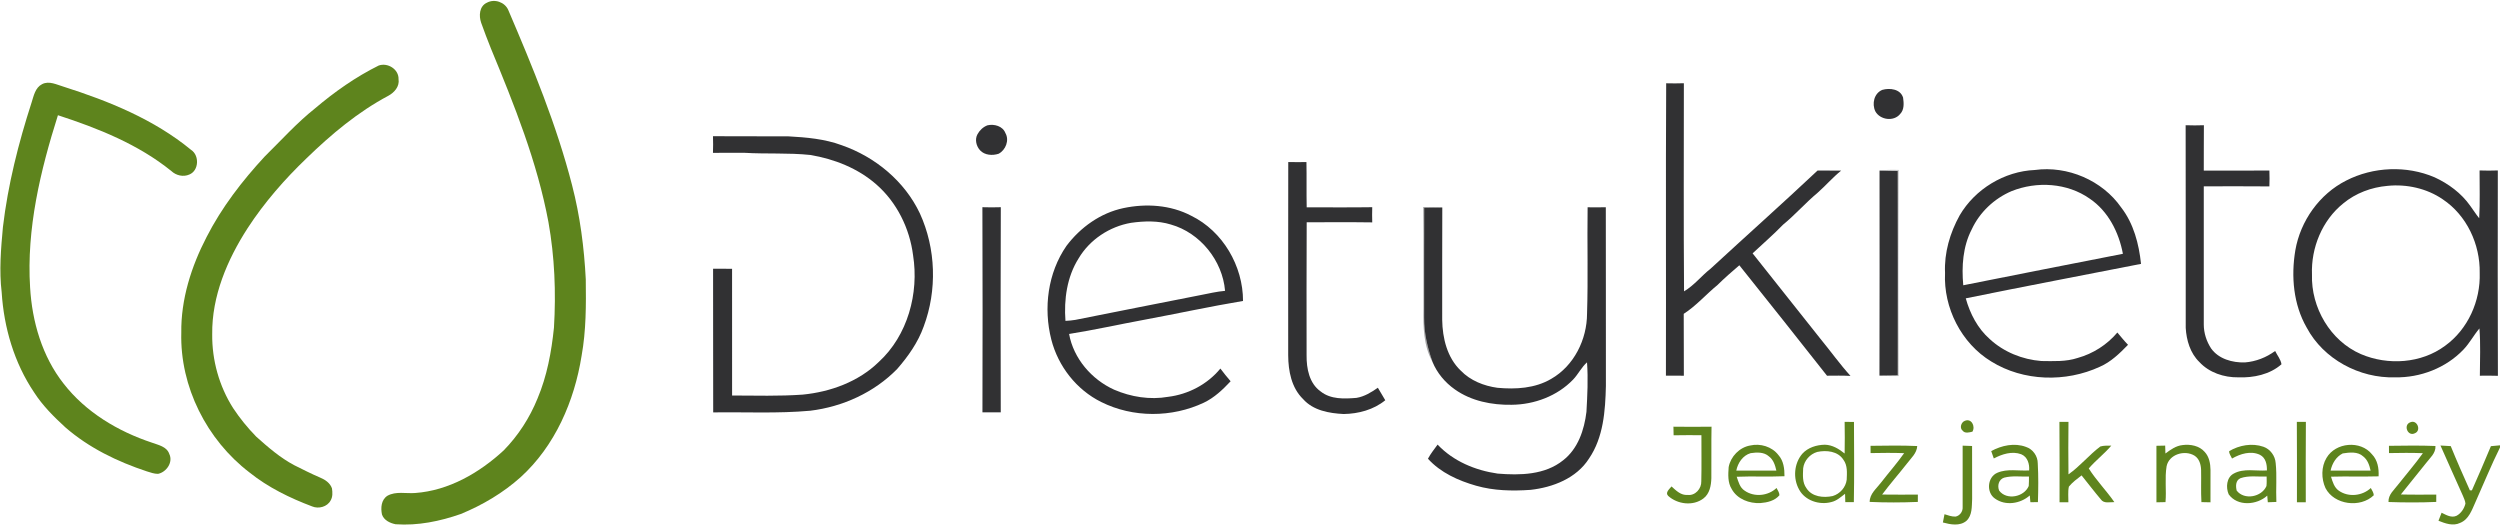 <?xml version="1.0" encoding="UTF-8" ?>
<svg width="1548pt" height="325pt" viewBox="0 0 1548 325" version="1.1" xmlns="http://www.w3.org/2000/svg">
<g id="#5e841dff">
<path fill="#5e841d" opacity="1.00" d=" M 301.53 1.65 C 306.22 -0.88 312.56 1.28 314.70 6.16 C 329.85 41.54 344.61 77.29 354.22 114.64 C 359.17 133.71 361.71 153.32 362.71 172.96 C 362.92 188.81 362.94 204.74 360.11 220.39 C 355.64 248.40 343.67 276.09 322.42 295.43 C 311.56 305.18 298.83 312.70 285.36 318.25 C 272.44 322.78 258.70 325.60 244.95 324.61 C 241.53 323.94 237.72 322.14 236.52 318.59 C 235.66 314.47 236.02 309.44 239.92 306.96 C 245.15 304.06 251.37 305.71 257.05 305.27 C 277.86 303.78 296.81 292.80 311.88 278.90 C 320.91 269.70 328.00 258.68 332.84 246.75 C 338.71 232.84 341.47 217.86 343.01 202.91 C 344.33 181.08 343.44 159.10 339.60 137.55 C 332.66 100.30 318.42 64.96 304.00 30.08 C 301.92 24.79 299.82 19.51 297.95 14.14 C 296.42 9.77 296.75 3.82 301.53 1.65 Z" />
<path fill="#5e841d" opacity="1.00" d=" M 234.48 40.58 C 240.07 38.59 246.98 42.89 246.78 49.03 C 247.51 53.54 244.16 57.31 240.45 59.31 C 221.63 69.32 205.15 83.13 189.92 97.90 C 176.22 111.02 163.65 125.41 153.30 141.32 C 140.71 160.85 131.11 183.40 131.40 206.99 C 131.23 223.02 135.71 239.12 144.32 252.66 C 148.51 259.00 153.34 264.93 158.65 270.37 C 165.96 276.91 173.45 283.42 182.16 288.04 C 187.50 290.70 192.82 293.42 198.32 295.76 C 201.38 297.02 204.45 299.13 205.55 302.40 C 205.93 304.88 206.07 307.65 204.72 309.89 C 202.64 313.85 197.25 315.26 193.27 313.57 C 179.47 308.36 166.01 301.81 154.46 292.53 C 128.03 272.34 111.37 239.40 112.26 206.00 C 111.98 185.31 118.46 165.01 127.91 146.78 C 137.28 128.43 149.96 111.98 163.91 96.91 C 174.16 86.84 183.79 76.07 195.06 67.12 C 207.16 56.86 220.26 47.63 234.48 40.58 Z" />
<path fill="#5e841d" opacity="1.00" d=" M 26.05 52.12 C 30.41 49.84 35.15 52.45 39.41 53.69 C 67.44 62.61 95.39 73.94 118.32 92.80 C 123.54 96.19 123.24 105.62 117.25 108.06 C 113.50 109.74 109.03 108.67 106.09 105.90 C 85.56 89.31 60.72 79.44 35.87 71.34 C 24.99 105.74 16.35 141.66 18.64 177.99 C 19.87 199.19 26.11 220.69 39.40 237.56 C 53.11 255.23 73.05 267.11 94.07 274.09 C 98.04 275.55 103.26 276.51 104.82 281.07 C 107.32 286.20 103.07 292.33 97.87 293.41 C 95.48 293.45 93.20 292.55 90.94 291.88 C 72.70 285.85 55.00 277.29 40.44 264.59 C 33.30 258.04 26.36 251.13 21.10 242.94 C 8.80 224.68 2.41 202.87 1.04 181.01 C -0.58 167.58 0.58 154.03 1.81 140.62 C 4.91 114.34 11.44 88.58 19.57 63.43 C 20.90 59.31 21.80 54.29 26.05 52.12 Z" />
<path fill="#5e841d" opacity="1.00" d=" M 1216.56 260.61 C 1220.68 258.76 1223.34 264.00 1221.31 267.30 C 1219.38 267.75 1216.68 268.54 1215.28 266.68 C 1213.23 265.11 1214.30 261.45 1216.56 260.61 Z" />
<path fill="#5e841d" opacity="1.00" d=" M 1142.20 261.20 C 1144.12 261.24 1146.04 261.26 1147.98 261.28 C 1148.05 277.82 1148.21 294.38 1147.90 310.92 C 1146.12 310.93 1144.35 310.91 1142.61 310.91 C 1142.55 309.19 1142.51 307.46 1142.46 305.75 C 1139.82 307.76 1137.26 310.16 1133.92 310.88 C 1126.61 312.87 1117.65 310.00 1113.99 303.10 C 1110.14 296.23 1110.83 286.99 1115.99 280.96 C 1119.48 277.09 1124.87 275.45 1129.96 275.37 C 1134.61 275.47 1138.69 277.96 1142.20 280.81 C 1142.32 274.28 1142.32 267.74 1142.20 261.20 M 1125.20 279.85 C 1120.65 281.20 1117.09 285.24 1116.52 289.96 C 1116.36 294.14 1115.90 298.73 1118.56 302.31 C 1121.96 307.68 1129.10 308.38 1134.80 307.15 C 1139.33 305.79 1142.90 301.76 1143.48 297.04 C 1143.63 292.85 1144.09 288.27 1141.44 284.69 C 1138.04 279.32 1130.89 278.62 1125.20 279.85 Z" />
<path fill="#5e841d" opacity="1.00" d=" M 1275.20 261.21 C 1277.05 261.24 1278.92 261.24 1280.80 261.21 C 1280.67 272.05 1280.67 282.88 1280.80 293.72 C 1287.96 288.68 1293.51 281.75 1300.50 276.48 C 1302.69 275.79 1305.03 275.99 1307.32 275.93 C 1303.04 281.01 1297.67 285.03 1293.36 290.07 C 1298.00 297.43 1304.24 303.74 1309.22 310.91 C 1306.38 310.84 1302.67 311.99 1300.80 309.16 C 1296.70 304.34 1292.89 299.28 1288.91 294.37 C 1286.14 296.49 1283.28 298.59 1281.05 301.31 C 1280.35 304.47 1280.81 307.77 1280.74 310.99 C 1278.90 310.99 1277.08 310.99 1275.27 310.99 C 1275.24 294.40 1275.36 277.80 1275.20 261.21 Z" />
<path fill="#5e841d" opacity="1.00" d=" M 1422.20 261.21 C 1424.05 261.24 1425.92 261.24 1427.80 261.21 C 1427.63 277.80 1427.75 294.40 1427.74 310.99 C 1425.90 310.99 1424.07 310.99 1422.26 310.99 C 1422.24 294.40 1422.36 277.80 1422.20 261.21 Z" />
<path fill="#5e841d" opacity="1.00" d=" M 1492.50 261.46 C 1496.74 259.65 1499.46 266.68 1495.26 268.28 C 1490.88 270.50 1487.88 263.11 1492.50 261.46 Z" />
<path fill="#5e841d" opacity="1.00" d=" M 1036.19 264.21 C 1044.05 264.31 1051.92 264.32 1059.78 264.21 C 1059.57 274.82 1059.79 285.43 1059.67 296.05 C 1059.55 300.62 1058.63 305.77 1054.71 308.68 C 1048.32 313.50 1038.72 312.29 1032.94 307.06 C 1030.88 305.00 1033.75 302.81 1034.99 301.20 C 1037.81 303.73 1040.84 306.84 1045.00 306.45 C 1049.69 307.06 1053.63 302.53 1053.44 298.03 C 1053.68 288.52 1053.48 278.99 1053.52 269.47 C 1047.78 269.46 1042.04 269.40 1036.30 269.53 C 1036.27 267.75 1036.23 265.98 1036.19 264.21 Z" />
<path fill="#5e841d" opacity="1.00" d=" M 1083.66 275.86 C 1089.98 274.39 1097.19 276.52 1101.20 281.77 C 1104.41 285.34 1104.99 290.27 1104.95 294.88 C 1095.09 295.33 1085.22 294.79 1075.37 295.21 C 1076.43 298.31 1077.31 301.92 1080.26 303.80 C 1086.21 307.99 1094.79 307.14 1100.03 302.16 C 1100.75 303.59 1101.81 304.97 1101.83 306.65 C 1098.94 310.10 1094.31 311.17 1090.03 311.50 C 1083.20 311.85 1075.70 309.08 1072.28 302.83 C 1069.72 298.76 1070.08 293.78 1070.39 289.19 C 1071.62 282.68 1077.08 277.02 1083.66 275.86 M 1083.99 280.59 C 1079.16 281.99 1076.05 286.65 1075.11 291.40 C 1083.37 291.45 1091.64 291.45 1099.92 291.40 C 1099.19 288.15 1098.13 284.67 1095.32 282.60 C 1092.27 279.80 1087.80 280.03 1083.99 280.59 Z" />
<path fill="#5e841d" opacity="1.00" d=" M 1351.44 275.59 C 1356.26 274.95 1361.85 275.98 1365.16 279.84 C 1367.92 282.78 1368.69 287.03 1368.74 290.93 C 1368.74 297.63 1368.70 304.33 1368.73 311.03 C 1366.85 310.99 1364.97 310.95 1363.12 310.91 C 1362.74 304.28 1363.07 297.65 1362.92 291.03 C 1362.83 287.67 1361.81 284.03 1358.82 282.13 C 1352.76 278.44 1343.08 281.27 1341.56 288.70 C 1340.34 296.02 1341.52 303.52 1340.88 310.91 C 1338.99 310.95 1337.12 310.99 1335.27 311.03 C 1335.28 299.36 1335.28 287.70 1335.26 276.03 C 1337.05 275.99 1338.86 275.95 1340.68 275.92 C 1340.70 277.54 1340.75 279.17 1340.83 280.81 C 1344.00 278.45 1347.36 276.01 1351.44 275.59 Z" />
<path fill="#5e841d" opacity="1.00" d=" M 1380.32 279.33 C 1386.58 275.62 1394.53 274.21 1401.51 276.63 C 1405.77 278.11 1408.79 282.27 1409.10 286.75 C 1409.95 294.73 1409.15 302.79 1409.53 310.80 C 1407.75 310.88 1405.98 310.95 1404.23 311.00 C 1404.09 309.63 1403.97 308.26 1403.88 306.89 C 1397.45 312.80 1385.44 313.71 1380.00 306.09 C 1378.18 301.89 1378.60 295.62 1383.12 293.24 C 1389.39 289.78 1396.85 291.80 1403.67 291.30 C 1403.76 287.60 1402.97 283.44 1399.35 281.62 C 1393.71 278.94 1387.17 280.99 1382.06 283.94 C 1381.46 282.43 1380.17 281.01 1380.32 279.33 M 1387.32 296.09 C 1384.25 297.43 1384.29 300.96 1384.94 303.76 C 1389.61 309.88 1400.45 307.79 1403.39 300.96 C 1403.62 299.00 1403.51 297.03 1403.50 295.08 C 1398.12 295.30 1392.50 294.27 1387.32 296.09 Z" />
<path fill="#5e841d" opacity="1.00" d=" M 1440.58 283.52 C 1446.25 273.86 1461.65 272.53 1468.71 281.28 C 1472.24 284.89 1473.09 290.09 1472.82 294.95 C 1463.00 295.24 1453.18 294.87 1443.37 295.16 C 1444.33 298.33 1445.34 301.87 1448.23 303.86 C 1454.17 308.03 1462.76 307.10 1468.01 302.18 C 1468.73 303.61 1469.77 304.99 1469.85 306.66 C 1461.57 314.68 1445.32 312.68 1439.93 302.21 C 1437.29 296.44 1437.24 289.02 1440.58 283.52 M 1450.61 280.76 C 1446.49 282.81 1444.04 287.03 1443.10 291.40 C 1451.36 291.46 1459.62 291.44 1467.88 291.41 C 1467.17 288.16 1466.05 284.73 1463.31 282.62 C 1459.90 279.46 1454.81 280.12 1450.61 280.76 Z" />
<path fill="#5e841d" opacity="1.00" d=" M 1158.24 276.05 C 1167.87 275.94 1177.52 275.73 1187.15 276.19 C 1186.91 280.63 1183.37 283.61 1180.88 286.92 C 1175.80 293.41 1170.34 299.61 1165.41 306.22 C 1172.78 306.33 1180.16 306.27 1187.54 306.26 C 1187.50 307.77 1187.50 309.28 1187.52 310.79 C 1177.59 311.20 1167.62 311.24 1157.70 310.78 C 1157.71 305.68 1162.01 302.47 1164.81 298.72 C 1169.50 292.64 1174.63 286.89 1179.04 280.59 C 1172.12 280.35 1165.19 280.41 1158.27 280.55 C 1158.25 279.04 1158.23 277.54 1158.24 276.05 Z" />
<path fill="#5e841d" opacity="1.00" d=" M 1215.27 275.95 C 1217.21 276.00 1219.15 276.07 1221.11 276.16 C 1221.18 287.11 1221.14 298.05 1221.15 309.00 C 1220.89 313.63 1221.31 319.07 1217.59 322.53 C 1213.48 325.93 1207.73 324.80 1203.03 323.52 C 1203.33 321.81 1203.68 320.11 1204.04 318.41 C 1206.26 319.09 1208.52 319.98 1210.90 319.87 C 1213.52 319.38 1215.45 316.69 1215.27 314.06 C 1215.29 301.36 1215.27 288.65 1215.27 275.95 Z" />
<path fill="#5e841d" opacity="1.00" d=" M 1232.96 279.31 C 1239.44 275.80 1247.34 274.06 1254.44 276.71 C 1258.76 278.08 1261.81 282.44 1261.78 286.95 C 1262.24 294.93 1262.13 302.93 1261.88 310.91 C 1260.31 310.94 1258.76 310.96 1257.22 310.97 C 1257.08 309.57 1256.95 308.17 1256.84 306.78 C 1251.05 311.93 1241.74 313.40 1235.26 308.70 C 1229.80 304.93 1230.54 295.40 1236.72 292.75 C 1242.92 290.05 1249.89 291.71 1256.44 291.29 C 1256.76 287.34 1255.49 282.91 1251.53 281.27 C 1245.84 279.16 1239.68 281.19 1234.56 283.88 C 1234.01 282.36 1233.47 280.84 1232.96 279.31 M 1240.98 295.76 C 1237.62 296.81 1236.63 300.74 1237.87 303.77 C 1242.47 309.97 1253.35 307.76 1256.19 300.94 C 1256.38 298.99 1256.30 297.02 1256.33 295.06 C 1251.22 295.26 1245.97 294.43 1240.98 295.76 Z" />
<path fill="#5e841d" opacity="1.00" d=" M 1479.24 276.05 C 1488.83 275.93 1498.44 275.76 1508.04 276.16 C 1508.30 280.77 1504.47 283.65 1502.00 287.01 C 1496.91 293.43 1491.68 299.74 1486.61 306.17 C 1493.91 306.38 1501.22 306.24 1508.54 306.26 C 1508.50 307.77 1508.49 309.28 1508.52 310.79 C 1498.68 311.23 1488.80 311.18 1478.96 310.84 C 1478.72 306.24 1482.49 303.32 1484.98 299.97 C 1490.06 293.51 1495.48 287.31 1500.25 280.61 C 1493.25 280.34 1486.25 280.42 1479.27 280.55 C 1479.25 279.04 1479.23 277.54 1479.24 276.05 Z" />
<path fill="#5e841d" opacity="1.00" d=" M 1511.14 275.87 C 1513.25 275.97 1515.37 276.09 1517.50 276.23 C 1521.25 285.45 1525.28 294.56 1529.35 303.64 C 1529.66 303.63 1530.29 303.61 1530.61 303.60 C 1534.66 294.56 1538.53 285.41 1542.37 276.27 C 1544.23 276.10 1546.11 275.92 1548.00 275.74 L 1548.00 277.08 C 1542.48 288.14 1537.86 299.63 1532.80 310.90 C 1530.62 315.73 1528.69 321.64 1523.32 323.77 C 1518.92 325.92 1514.10 324.12 1509.90 322.45 C 1510.51 320.79 1511.17 319.13 1511.84 317.48 C 1514.67 318.87 1517.97 320.88 1521.17 319.33 C 1523.94 317.81 1525.85 314.87 1526.60 311.84 C 1526.49 310.16 1525.68 308.63 1525.08 307.09 C 1520.36 296.72 1515.81 286.27 1511.14 275.87 Z" />
</g>
<g id="#313133ff">
<path fill="#313133" opacity="1.00" d=" M 1031.70 51.57 C 1035.35 51.67 1039.00 51.67 1042.65 51.54 C 1042.65 94.49 1042.43 137.46 1042.76 180.40 C 1049.05 176.69 1053.54 170.79 1059.24 166.33 C 1081.25 146.03 1103.61 126.12 1125.42 105.61 C 1130.30 105.66 1135.18 105.66 1140.07 105.62 C 1134.84 109.85 1130.44 114.97 1125.40 119.42 C 1117.97 125.61 1111.59 132.96 1104.10 139.09 C 1098.07 145.31 1091.52 150.96 1085.21 156.87 C 1099.16 174.53 1113.21 192.12 1127.19 209.76 C 1133.46 217.38 1139.20 225.45 1145.83 232.76 C 1140.98 232.51 1136.13 232.60 1131.28 232.64 C 1113.30 209.75 1095.15 187.00 1077.00 164.26 C 1072.37 168.21 1067.79 172.21 1063.46 176.49 C 1056.36 182.28 1050.33 189.35 1042.56 194.32 C 1042.68 207.10 1042.54 219.87 1042.64 232.64 C 1038.93 232.60 1035.23 232.60 1031.54 232.60 C 1031.69 172.25 1031.37 111.91 1031.70 51.57 Z" />
<path fill="#313133" opacity="1.00" d=" M 1165.51 55.65 C 1170.16 54.33 1176.74 55.09 1178.39 60.45 C 1178.88 63.87 1179.18 67.91 1176.57 70.59 C 1172.62 75.46 1164.13 74.29 1161.20 68.93 C 1158.97 64.24 1160.40 57.79 1165.51 55.65 Z" />
<path fill="#313133" opacity="1.00" d=" M 611.44 77.59 C 615.58 76.64 620.89 78.05 622.53 82.36 C 625.13 86.82 622.72 92.94 618.33 95.21 C 614.54 96.45 609.76 96.16 606.90 93.11 C 604.48 90.52 603.48 86.33 605.26 83.12 C 606.60 80.67 608.79 78.57 611.44 77.59 Z" />
<path fill="#313133" opacity="1.00" d=" M 1353.35 77.54 C 1357.11 77.68 1360.88 77.68 1364.65 77.54 C 1364.54 86.90 1364.65 96.26 1364.58 105.62 C 1378.12 105.64 1391.66 105.71 1405.21 105.58 C 1405.33 108.86 1405.33 112.14 1405.21 115.42 C 1391.66 115.29 1378.12 115.36 1364.58 115.38 C 1364.62 143.94 1364.62 172.50 1364.58 201.05 C 1364.60 206.25 1366.29 211.45 1369.14 215.78 C 1373.81 222.31 1382.33 224.63 1390.01 224.42 C 1396.77 223.90 1403.32 221.35 1408.77 217.32 C 1410.06 220.05 1412.22 222.49 1412.70 225.55 C 1405.50 231.91 1395.35 234.01 1385.96 233.65 C 1377.14 233.78 1367.91 230.75 1361.84 224.15 C 1356.19 218.70 1353.84 210.68 1353.40 203.04 C 1353.36 161.21 1353.45 119.37 1353.35 77.54 Z" />
<path fill="#313133" opacity="1.00" d=" M 441.48 84.34 C 457.00 84.49 472.53 84.31 488.06 84.42 C 499.28 85.04 510.65 86.00 521.28 89.95 C 541.98 97.18 560.17 112.21 569.61 132.19 C 579.56 153.97 580.34 179.74 571.96 202.15 C 568.45 212.00 562.33 220.67 555.51 228.49 C 541.29 243.03 521.81 251.88 501.72 254.32 C 481.74 256.12 461.65 255.09 441.61 255.34 C 441.50 225.69 441.63 196.05 441.54 166.40 C 445.46 166.39 449.38 166.39 453.30 166.43 C 453.28 192.58 453.26 218.74 453.31 244.90 C 467.87 244.94 482.46 245.38 497.00 244.35 C 514.24 242.66 531.58 236.38 544.14 224.12 C 562.04 207.71 569.12 181.61 565.37 158.02 C 563.26 141.42 555.35 125.34 542.69 114.26 C 531.24 104.19 516.60 98.43 501.69 95.95 C 488.17 94.54 474.54 95.43 460.99 94.62 C 454.48 94.58 447.97 94.58 441.47 94.66 C 441.59 91.22 441.59 87.78 441.48 84.34 Z" />
<path fill="#313133" opacity="1.00" d=" M 797.69 100.33 C 801.43 100.41 805.19 100.41 808.95 100.35 C 809.13 109.69 808.91 119.03 809.10 128.37 C 822.63 128.37 836.16 128.50 849.69 128.30 C 849.59 131.43 849.59 134.57 849.69 137.70 C 836.16 137.50 822.63 137.63 809.10 137.63 C 808.94 165.11 809.05 192.59 809.04 220.07 C 808.96 228.17 810.69 237.39 817.75 242.39 C 823.99 247.37 832.39 246.99 839.90 246.37 C 844.81 245.58 849.15 242.90 853.17 240.09 C 854.66 242.69 856.22 245.25 857.76 247.83 C 850.56 253.72 841.17 256.22 832.00 256.36 C 823.02 255.92 813.13 254.19 806.87 247.11 C 799.65 240.10 797.71 229.69 797.65 220.02 C 797.67 180.13 797.59 140.23 797.69 100.33 Z" />
<path fill="#313133" opacity="1.00" d=" M 1259.95 105.26 C 1280.19 102.49 1301.75 111.66 1313.46 128.49 C 1321.18 138.49 1324.41 151.03 1325.73 163.39 C 1289.56 170.51 1253.32 177.36 1217.20 184.73 C 1219.84 194.23 1224.57 203.37 1232.05 209.95 C 1240.71 217.97 1252.28 222.63 1263.98 223.54 C 1271.49 223.61 1279.21 224.05 1286.44 221.66 C 1295.99 219.02 1304.67 213.47 1311.07 205.90 C 1313.24 208.45 1315.32 211.09 1317.67 213.50 C 1312.52 218.81 1307.10 224.10 1300.22 227.10 C 1279.14 236.85 1252.91 236.19 1233.02 223.85 C 1214.43 212.58 1203.32 190.59 1204.37 169.00 C 1203.79 156.55 1207.42 144.18 1213.42 133.36 C 1222.94 117.06 1241.09 106.06 1259.95 105.26 M 1245.57 118.35 C 1234.81 122.93 1225.79 131.44 1220.87 142.08 C 1215.38 152.68 1214.58 164.94 1215.65 176.64 C 1248.59 170.10 1281.54 163.58 1314.50 157.15 C 1312.01 143.86 1305.39 130.74 1293.96 123.01 C 1280.04 113.20 1261.17 112.11 1245.57 118.35 Z" />
<path fill="#313133" opacity="1.00" d=" M 1452.75 111.81 C 1469.50 103.23 1490.12 102.36 1507.46 109.77 C 1516.07 113.72 1524.02 119.59 1529.53 127.39 C 1531.42 129.95 1533.10 132.66 1535.12 135.14 C 1535.69 125.29 1535.30 115.40 1535.35 105.54 C 1539.11 105.68 1542.87 105.68 1546.65 105.54 C 1546.62 147.92 1546.51 190.31 1546.70 232.70 C 1542.97 232.58 1539.25 232.59 1535.53 232.64 C 1535.57 222.89 1536.04 213.10 1535.26 203.37 C 1531.73 207.54 1529.19 212.47 1525.39 216.44 C 1514.55 227.84 1498.65 233.95 1483.00 233.65 C 1461.05 234.32 1438.72 222.45 1428.31 202.86 C 1420.04 188.48 1418.57 171.10 1421.27 154.98 C 1424.42 136.77 1436.21 120.17 1452.75 111.81 M 1478.32 115.09 C 1468.41 115.94 1458.64 119.58 1450.95 125.95 C 1437.91 136.40 1430.94 153.44 1431.58 170.00 C 1430.93 190.41 1442.93 211.07 1461.89 219.27 C 1478.57 226.40 1499.27 225.09 1514.02 214.10 C 1528.15 203.91 1536.00 186.28 1535.43 169.00 C 1535.76 151.31 1527.42 133.33 1512.54 123.41 C 1502.66 116.63 1490.16 113.88 1478.32 115.09 Z" />
<path fill="#313133" opacity="1.00" d=" M 1163.81 105.62 C 1167.55 105.79 1171.31 105.84 1175.08 105.88 C 1175.16 148.06 1175.12 190.24 1175.10 232.41 C 1171.31 232.48 1167.54 232.53 1163.76 232.58 C 1163.90 190.26 1163.81 147.94 1163.81 105.62 Z" />
<path fill="#313133" opacity="1.00" d=" M 695.63 128.86 C 709.58 125.90 724.79 126.86 737.56 133.57 C 757.17 143.11 769.72 164.74 769.68 186.35 C 749.16 189.79 728.81 194.23 708.35 198.03 C 692.88 200.88 677.51 204.33 661.98 206.79 C 664.73 221.99 675.93 234.98 689.86 241.29 C 700.30 245.81 712.05 247.68 723.32 245.71 C 735.77 244.19 747.68 237.95 755.66 228.21 C 757.70 230.89 759.77 233.55 762.00 236.08 C 757.16 241.23 751.94 246.23 745.48 249.31 C 725.69 258.69 701.53 258.75 681.89 248.93 C 666.58 241.37 655.19 226.78 650.98 210.29 C 646.01 190.80 648.77 168.94 660.36 152.24 C 669.00 140.76 681.44 131.86 695.63 128.86 M 700.31 137.98 C 687.04 140.27 674.79 148.35 667.89 159.97 C 660.66 171.42 658.73 185.39 659.73 198.69 C 661.76 198.56 663.80 198.44 665.82 198.07 C 691.68 192.84 717.59 187.86 743.46 182.70 C 748.47 181.73 753.46 180.53 758.56 180.09 C 757.00 161.39 743.14 144.13 724.99 139.02 C 717.01 136.56 708.49 136.82 700.31 137.98 Z" />
<path fill="#313133" opacity="1.00" d=" M 608.30 128.30 C 612.09 128.43 615.90 128.43 619.70 128.30 C 619.52 170.64 619.58 212.98 619.67 255.32 C 615.89 255.35 612.11 255.35 608.33 255.32 C 608.42 212.98 608.48 170.64 608.30 128.30 Z" />
<path fill="#313133" opacity="1.00" d=" M 983.05 128.35 C 986.80 128.40 990.55 128.41 994.32 128.33 C 994.41 165.22 994.31 202.11 994.37 239.00 C 994.00 254.41 992.87 270.83 983.90 283.96 C 976.13 296.15 961.54 301.79 947.71 303.32 C 936.43 304.11 924.93 303.88 913.99 300.75 C 903.00 297.61 891.95 292.65 884.19 284.04 C 885.85 280.91 888.09 278.15 890.16 275.29 C 899.84 285.58 913.53 291.27 927.34 293.25 C 941.17 294.38 956.61 294.14 967.94 284.98 C 977.12 277.83 980.99 266.16 982.33 255.01 C 982.90 244.81 983.43 234.57 982.68 224.36 C 979.21 227.42 977.24 231.73 974.06 235.04 C 964.25 245.24 950.07 250.51 936.04 250.64 C 923.75 250.86 910.96 248.33 900.80 241.09 C 894.77 236.85 889.82 230.94 887.01 224.11 C 883.92 215.42 881.77 206.30 881.82 197.03 C 881.84 174.24 881.76 151.45 881.86 128.66 C 885.60 128.60 889.33 128.53 893.07 128.46 C 892.94 151.66 893.05 174.86 893.01 198.06 C 893.18 209.35 896.07 221.46 904.51 229.50 C 910.47 235.67 918.80 238.96 927.19 240.12 C 938.49 241.16 950.50 240.50 960.50 234.60 C 974.64 226.51 982.67 210.19 982.70 194.16 C 983.40 172.24 982.72 150.28 983.05 128.35 Z" />
</g>
<g id="#1919193e">
<path fill="#191919" opacity="0.24" d=" M 1163.81 105.62 C 1167.75 105.13 1171.74 105.04 1175.73 105.21 C 1175.53 147.75 1175.52 190.30 1175.73 232.84 C 1171.73 232.93 1167.74 232.85 1163.76 232.58 C 1167.54 232.53 1171.31 232.48 1175.10 232.41 C 1175.12 190.24 1175.16 148.06 1175.08 105.88 C 1171.31 105.84 1167.55 105.79 1163.81 105.62 Z" />
</g>
<g id="#1e1e1f64">
<path fill="#1e1e1f" opacity="0.39" d=" M 881.23 128.17 C 885.18 128.10 889.13 128.19 893.07 128.46 C 889.33 128.53 885.60 128.60 881.86 128.66 C 881.76 151.45 881.84 174.24 881.82 197.03 C 881.77 206.30 883.92 215.42 887.01 224.11 C 881.36 214.12 881.21 202.17 881.37 191.00 C 881.28 170.06 881.54 149.11 881.23 128.17 Z" />
</g>
</svg>
